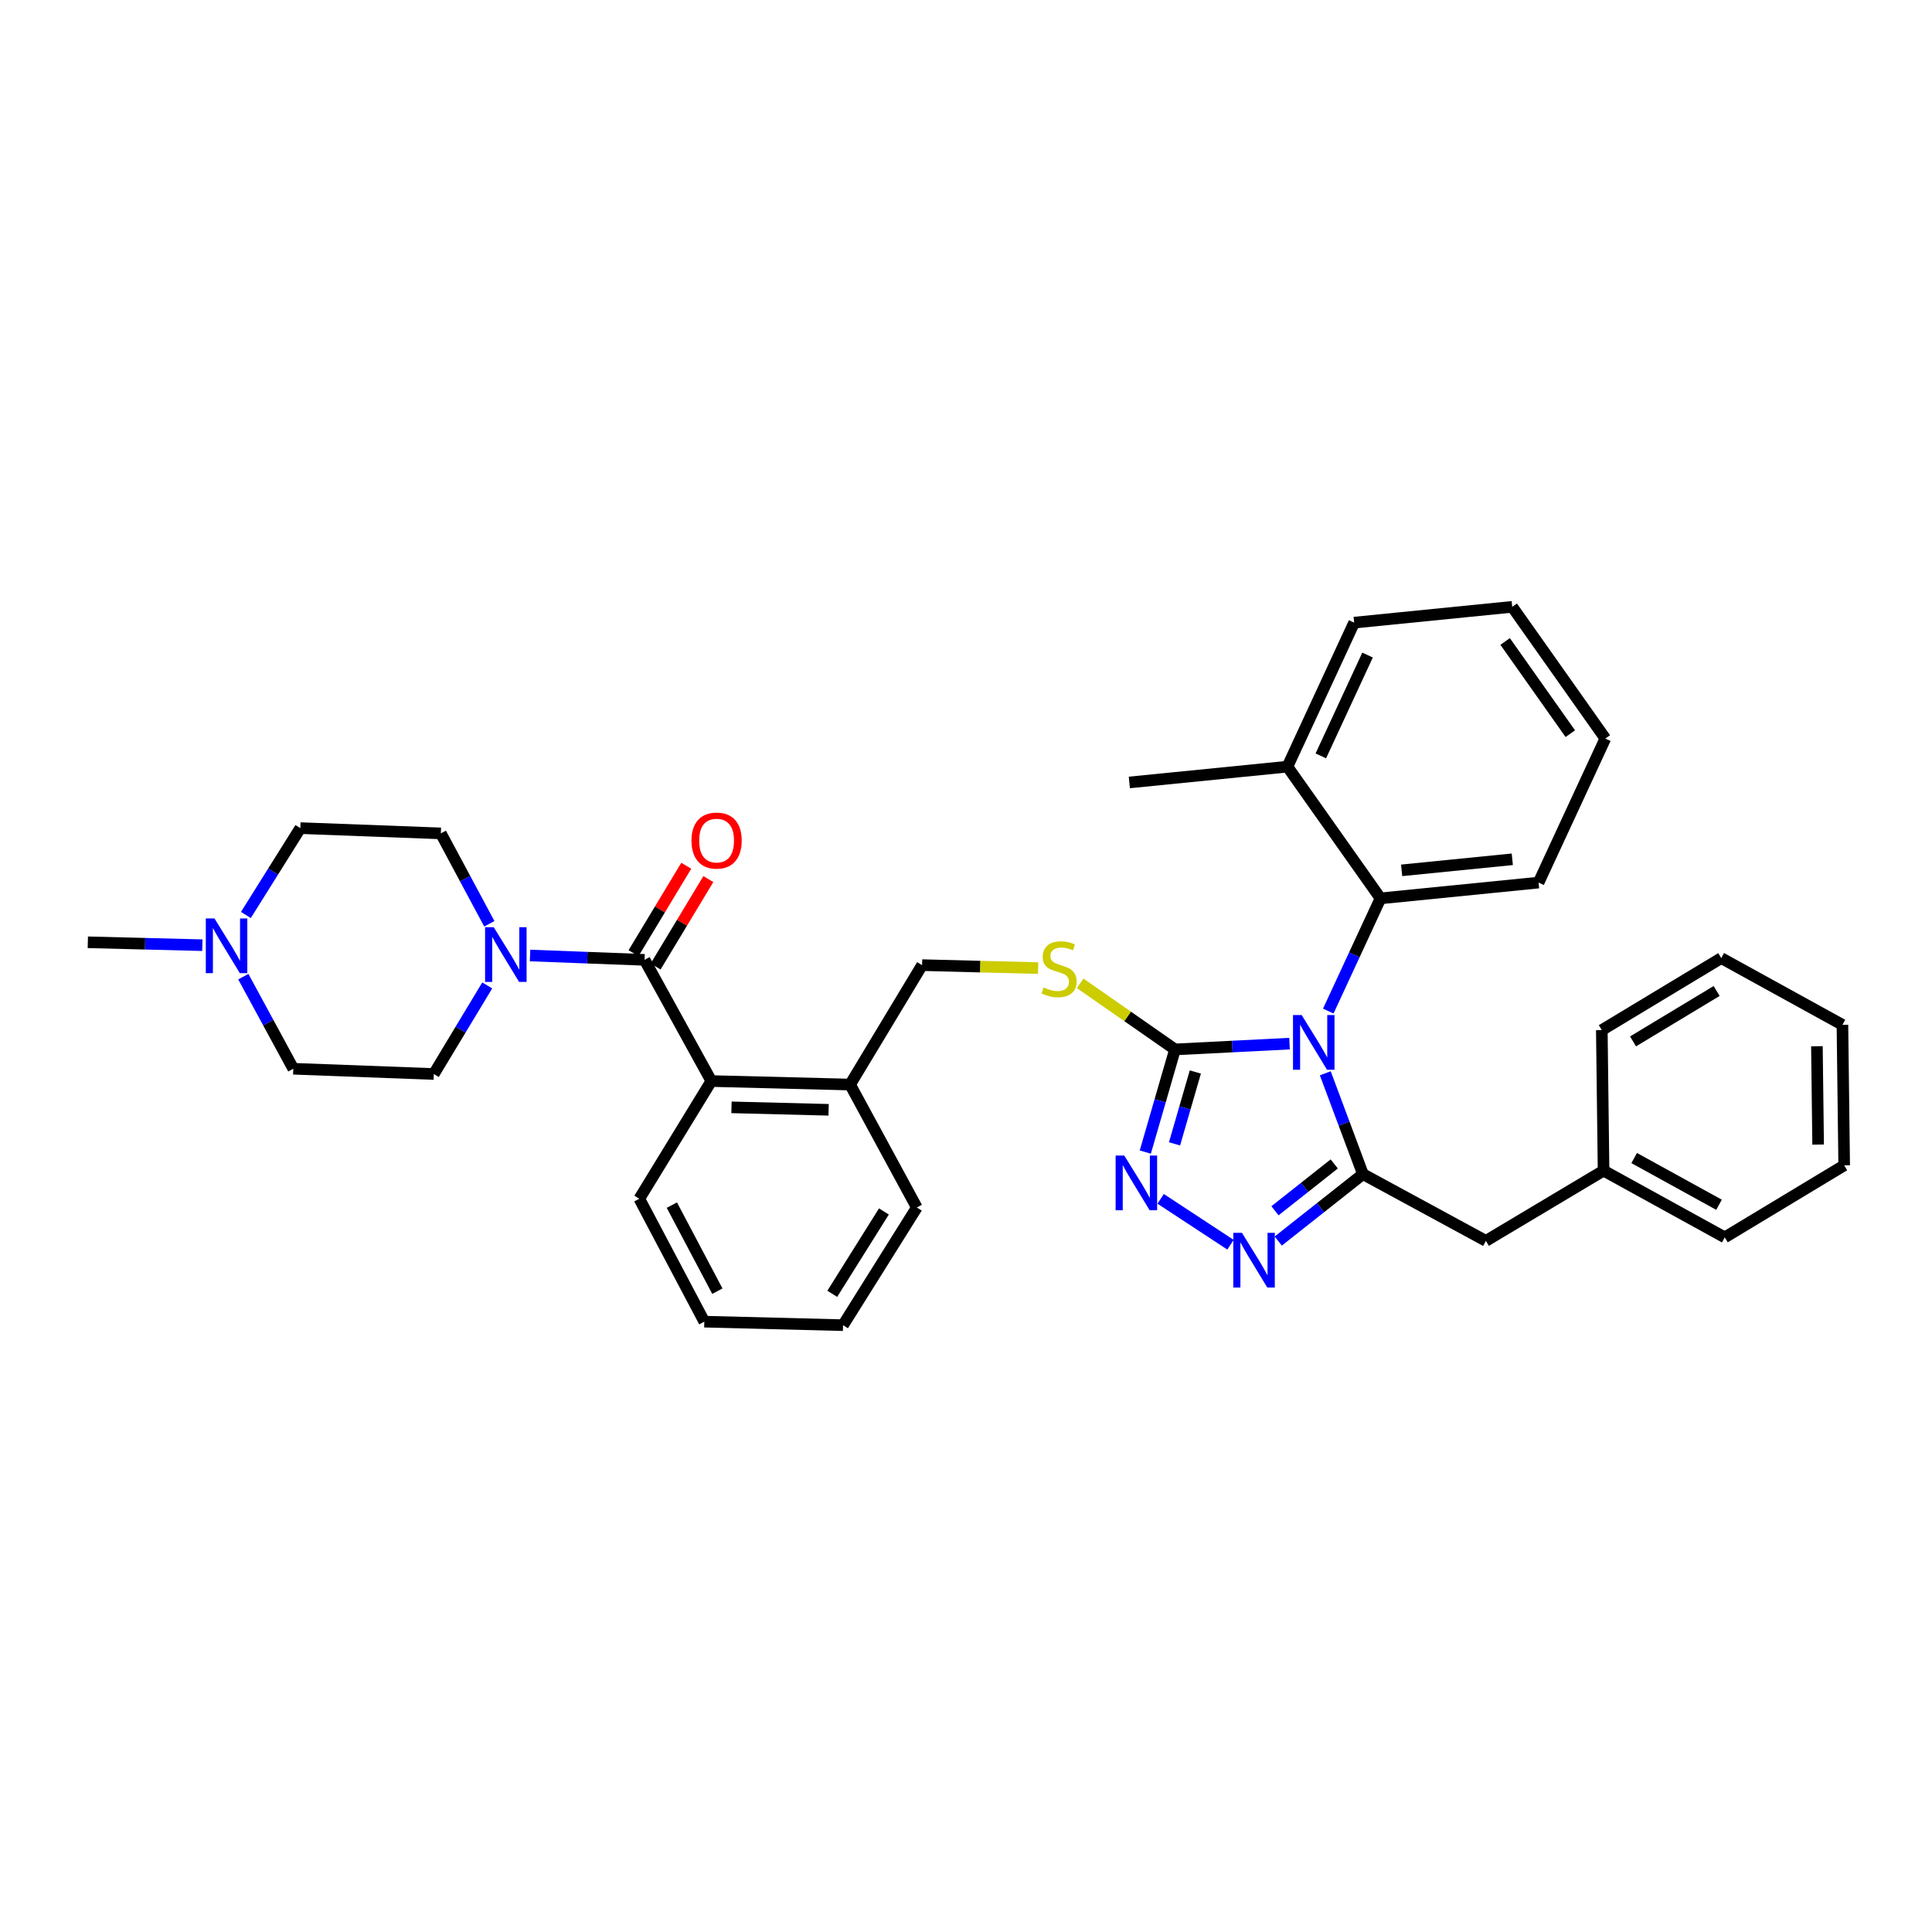 <?xml version='1.0' encoding='iso-8859-1'?>
<svg version='1.1' baseProfile='full'
              xmlns='http://www.w3.org/2000/svg'
                      xmlns:rdkit='http://www.rdkit.org/xml'
                      xmlns:xlink='http://www.w3.org/1999/xlink'
                  xml:space='preserve'
width='1000px' height='1000px' viewBox='0 0 1000 1000'>
<!-- END OF HEADER -->
<rect style='opacity:1.0;fill:#FFFFFF;stroke:none' width='1000' height='1000' x='0' y='0'> </rect>
<path class='bond-0' d='M 355.205,448.121 L 341.561,470.746' style='fill:none;fill-rule:evenodd;stroke:#FF0000;stroke-width:6px;stroke-linecap:butt;stroke-linejoin:miter;stroke-opacity:1' />
<path class='bond-0' d='M 341.561,470.746 L 327.916,493.372' style='fill:none;fill-rule:evenodd;stroke:#000000;stroke-width:6px;stroke-linecap:butt;stroke-linejoin:miter;stroke-opacity:1' />
<path class='bond-0' d='M 366.636,455.014 L 352.991,477.639' style='fill:none;fill-rule:evenodd;stroke:#FF0000;stroke-width:6px;stroke-linecap:butt;stroke-linejoin:miter;stroke-opacity:1' />
<path class='bond-0' d='M 352.991,477.639 L 339.347,500.265' style='fill:none;fill-rule:evenodd;stroke:#000000;stroke-width:6px;stroke-linecap:butt;stroke-linejoin:miter;stroke-opacity:1' />
<path class='bond-1' d='M 333.631,496.819 L 303.994,495.692' style='fill:none;fill-rule:evenodd;stroke:#000000;stroke-width:6px;stroke-linecap:butt;stroke-linejoin:miter;stroke-opacity:1' />
<path class='bond-1' d='M 303.994,495.692 L 274.356,494.566' style='fill:none;fill-rule:evenodd;stroke:#0000FF;stroke-width:6px;stroke-linecap:butt;stroke-linejoin:miter;stroke-opacity:1' />
<path class='bond-2' d='M 333.631,496.819 L 368.181,559.547' style='fill:none;fill-rule:evenodd;stroke:#000000;stroke-width:6px;stroke-linecap:butt;stroke-linejoin:miter;stroke-opacity:1' />
<path class='bond-3' d='M 125.937,505.514 L 138.877,529.349' style='fill:none;fill-rule:evenodd;stroke:#0000FF;stroke-width:6px;stroke-linecap:butt;stroke-linejoin:miter;stroke-opacity:1' />
<path class='bond-3' d='M 138.877,529.349 L 151.816,553.185' style='fill:none;fill-rule:evenodd;stroke:#000000;stroke-width:6px;stroke-linecap:butt;stroke-linejoin:miter;stroke-opacity:1' />
<path class='bond-4' d='M 127.27,473.587 L 141.36,451.11' style='fill:none;fill-rule:evenodd;stroke:#0000FF;stroke-width:6px;stroke-linecap:butt;stroke-linejoin:miter;stroke-opacity:1' />
<path class='bond-4' d='M 141.36,451.11 L 155.45,428.632' style='fill:none;fill-rule:evenodd;stroke:#000000;stroke-width:6px;stroke-linecap:butt;stroke-linejoin:miter;stroke-opacity:1' />
<path class='bond-5' d='M 104.731,489.227 L 75.093,488.477' style='fill:none;fill-rule:evenodd;stroke:#0000FF;stroke-width:6px;stroke-linecap:butt;stroke-linejoin:miter;stroke-opacity:1' />
<path class='bond-5' d='M 75.093,488.477 L 45.455,487.727' style='fill:none;fill-rule:evenodd;stroke:#000000;stroke-width:6px;stroke-linecap:butt;stroke-linejoin:miter;stroke-opacity:1' />
<path class='bond-6' d='M 252.192,510.054 L 238.366,532.98' style='fill:none;fill-rule:evenodd;stroke:#0000FF;stroke-width:6px;stroke-linecap:butt;stroke-linejoin:miter;stroke-opacity:1' />
<path class='bond-6' d='M 238.366,532.98 L 224.541,555.906' style='fill:none;fill-rule:evenodd;stroke:#000000;stroke-width:6px;stroke-linecap:butt;stroke-linejoin:miter;stroke-opacity:1' />
<path class='bond-7' d='M 253.272,478.15 L 240.727,454.756' style='fill:none;fill-rule:evenodd;stroke:#0000FF;stroke-width:6px;stroke-linecap:butt;stroke-linejoin:miter;stroke-opacity:1' />
<path class='bond-7' d='M 240.727,454.756 L 228.182,431.361' style='fill:none;fill-rule:evenodd;stroke:#000000;stroke-width:6px;stroke-linecap:butt;stroke-linejoin:miter;stroke-opacity:1' />
<path class='bond-8' d='M 151.816,553.185 L 224.541,555.906' style='fill:none;fill-rule:evenodd;stroke:#000000;stroke-width:6px;stroke-linecap:butt;stroke-linejoin:miter;stroke-opacity:1' />
<path class='bond-9' d='M 667.461,540.182 L 637.823,541.681' style='fill:none;fill-rule:evenodd;stroke:#0000FF;stroke-width:6px;stroke-linecap:butt;stroke-linejoin:miter;stroke-opacity:1' />
<path class='bond-9' d='M 637.823,541.681 L 608.186,543.181' style='fill:none;fill-rule:evenodd;stroke:#000000;stroke-width:6px;stroke-linecap:butt;stroke-linejoin:miter;stroke-opacity:1' />
<path class='bond-10' d='M 685.965,555.527 L 695.711,581.626' style='fill:none;fill-rule:evenodd;stroke:#0000FF;stroke-width:6px;stroke-linecap:butt;stroke-linejoin:miter;stroke-opacity:1' />
<path class='bond-10' d='M 695.711,581.626 L 705.456,607.726' style='fill:none;fill-rule:evenodd;stroke:#000000;stroke-width:6px;stroke-linecap:butt;stroke-linejoin:miter;stroke-opacity:1' />
<path class='bond-11' d='M 687.513,523.333 L 701.03,494.166' style='fill:none;fill-rule:evenodd;stroke:#0000FF;stroke-width:6px;stroke-linecap:butt;stroke-linejoin:miter;stroke-opacity:1' />
<path class='bond-11' d='M 701.03,494.166 L 714.548,464.998' style='fill:none;fill-rule:evenodd;stroke:#000000;stroke-width:6px;stroke-linecap:butt;stroke-linejoin:miter;stroke-opacity:1' />
<path class='bond-12' d='M 608.186,543.181 L 600.496,569.747' style='fill:none;fill-rule:evenodd;stroke:#000000;stroke-width:6px;stroke-linecap:butt;stroke-linejoin:miter;stroke-opacity:1' />
<path class='bond-12' d='M 600.496,569.747 L 592.806,596.314' style='fill:none;fill-rule:evenodd;stroke:#0000FF;stroke-width:6px;stroke-linecap:butt;stroke-linejoin:miter;stroke-opacity:1' />
<path class='bond-12' d='M 618.701,554.862 L 613.317,573.459' style='fill:none;fill-rule:evenodd;stroke:#000000;stroke-width:6px;stroke-linecap:butt;stroke-linejoin:miter;stroke-opacity:1' />
<path class='bond-12' d='M 613.317,573.459 L 607.934,592.055' style='fill:none;fill-rule:evenodd;stroke:#0000FF;stroke-width:6px;stroke-linecap:butt;stroke-linejoin:miter;stroke-opacity:1' />
<path class='bond-13' d='M 608.186,543.181 L 583.637,526.074' style='fill:none;fill-rule:evenodd;stroke:#000000;stroke-width:6px;stroke-linecap:butt;stroke-linejoin:miter;stroke-opacity:1' />
<path class='bond-13' d='M 583.637,526.074 L 559.088,508.966' style='fill:none;fill-rule:evenodd;stroke:#CCCC00;stroke-width:6px;stroke-linecap:butt;stroke-linejoin:miter;stroke-opacity:1' />
<path class='bond-14' d='M 600.748,620.522 L 636.904,644.268' style='fill:none;fill-rule:evenodd;stroke:#0000FF;stroke-width:6px;stroke-linecap:butt;stroke-linejoin:miter;stroke-opacity:1' />
<path class='bond-15' d='M 661.626,642.364 L 683.541,625.045' style='fill:none;fill-rule:evenodd;stroke:#0000FF;stroke-width:6px;stroke-linecap:butt;stroke-linejoin:miter;stroke-opacity:1' />
<path class='bond-15' d='M 683.541,625.045 L 705.456,607.726' style='fill:none;fill-rule:evenodd;stroke:#000000;stroke-width:6px;stroke-linecap:butt;stroke-linejoin:miter;stroke-opacity:1' />
<path class='bond-15' d='M 659.924,626.696 L 675.265,614.573' style='fill:none;fill-rule:evenodd;stroke:#0000FF;stroke-width:6px;stroke-linecap:butt;stroke-linejoin:miter;stroke-opacity:1' />
<path class='bond-15' d='M 675.265,614.573 L 690.605,602.449' style='fill:none;fill-rule:evenodd;stroke:#000000;stroke-width:6px;stroke-linecap:butt;stroke-linejoin:miter;stroke-opacity:1' />
<path class='bond-16' d='M 705.456,607.726 L 769.097,642.275' style='fill:none;fill-rule:evenodd;stroke:#000000;stroke-width:6px;stroke-linecap:butt;stroke-linejoin:miter;stroke-opacity:1' />
<path class='bond-17' d='M 537.326,501.086 L 507.298,500.317' style='fill:none;fill-rule:evenodd;stroke:#CCCC00;stroke-width:6px;stroke-linecap:butt;stroke-linejoin:miter;stroke-opacity:1' />
<path class='bond-17' d='M 507.298,500.317 L 477.271,499.548' style='fill:none;fill-rule:evenodd;stroke:#000000;stroke-width:6px;stroke-linecap:butt;stroke-linejoin:miter;stroke-opacity:1' />
<path class='bond-18' d='M 330.91,620.459 L 364.547,684.092' style='fill:none;fill-rule:evenodd;stroke:#000000;stroke-width:6px;stroke-linecap:butt;stroke-linejoin:miter;stroke-opacity:1' />
<path class='bond-18' d='M 347.756,623.766 L 371.302,668.309' style='fill:none;fill-rule:evenodd;stroke:#000000;stroke-width:6px;stroke-linecap:butt;stroke-linejoin:miter;stroke-opacity:1' />
<path class='bond-19' d='M 330.91,620.459 L 368.181,559.547' style='fill:none;fill-rule:evenodd;stroke:#000000;stroke-width:6px;stroke-linecap:butt;stroke-linejoin:miter;stroke-opacity:1' />
<path class='bond-20' d='M 477.271,499.548 L 440.001,561.364' style='fill:none;fill-rule:evenodd;stroke:#000000;stroke-width:6px;stroke-linecap:butt;stroke-linejoin:miter;stroke-opacity:1' />
<path class='bond-21' d='M 364.547,684.092 L 436.359,685.909' style='fill:none;fill-rule:evenodd;stroke:#000000;stroke-width:6px;stroke-linecap:butt;stroke-linejoin:miter;stroke-opacity:1' />
<path class='bond-22' d='M 436.359,685.909 L 474.542,625.004' style='fill:none;fill-rule:evenodd;stroke:#000000;stroke-width:6px;stroke-linecap:butt;stroke-linejoin:miter;stroke-opacity:1' />
<path class='bond-22' d='M 430.778,669.683 L 457.506,627.05' style='fill:none;fill-rule:evenodd;stroke:#000000;stroke-width:6px;stroke-linecap:butt;stroke-linejoin:miter;stroke-opacity:1' />
<path class='bond-23' d='M 830.913,382.27 L 782.726,314.091' style='fill:none;fill-rule:evenodd;stroke:#000000;stroke-width:6px;stroke-linecap:butt;stroke-linejoin:miter;stroke-opacity:1' />
<path class='bond-23' d='M 812.785,379.747 L 779.054,332.022' style='fill:none;fill-rule:evenodd;stroke:#000000;stroke-width:6px;stroke-linecap:butt;stroke-linejoin:miter;stroke-opacity:1' />
<path class='bond-24' d='M 830.913,382.27 L 796.364,456.819' style='fill:none;fill-rule:evenodd;stroke:#000000;stroke-width:6px;stroke-linecap:butt;stroke-linejoin:miter;stroke-opacity:1' />
<path class='bond-25' d='M 782.726,314.091 L 700.91,322.271' style='fill:none;fill-rule:evenodd;stroke:#000000;stroke-width:6px;stroke-linecap:butt;stroke-linejoin:miter;stroke-opacity:1' />
<path class='bond-26' d='M 769.097,642.275 L 830.001,605.909' style='fill:none;fill-rule:evenodd;stroke:#000000;stroke-width:6px;stroke-linecap:butt;stroke-linejoin:miter;stroke-opacity:1' />
<path class='bond-27' d='M 830.001,605.909 L 892.729,640.459' style='fill:none;fill-rule:evenodd;stroke:#000000;stroke-width:6px;stroke-linecap:butt;stroke-linejoin:miter;stroke-opacity:1' />
<path class='bond-27' d='M 845.85,599.4 L 889.76,623.584' style='fill:none;fill-rule:evenodd;stroke:#000000;stroke-width:6px;stroke-linecap:butt;stroke-linejoin:miter;stroke-opacity:1' />
<path class='bond-28' d='M 830.001,605.909 L 829.096,533.185' style='fill:none;fill-rule:evenodd;stroke:#000000;stroke-width:6px;stroke-linecap:butt;stroke-linejoin:miter;stroke-opacity:1' />
<path class='bond-29' d='M 892.729,640.459 L 954.545,603.18' style='fill:none;fill-rule:evenodd;stroke:#000000;stroke-width:6px;stroke-linecap:butt;stroke-linejoin:miter;stroke-opacity:1' />
<path class='bond-30' d='M 829.096,533.185 L 890.912,495.907' style='fill:none;fill-rule:evenodd;stroke:#000000;stroke-width:6px;stroke-linecap:butt;stroke-linejoin:miter;stroke-opacity:1' />
<path class='bond-30' d='M 845.262,539.023 L 888.533,512.929' style='fill:none;fill-rule:evenodd;stroke:#000000;stroke-width:6px;stroke-linecap:butt;stroke-linejoin:miter;stroke-opacity:1' />
<path class='bond-31' d='M 954.545,603.18 L 953.641,530.456' style='fill:none;fill-rule:evenodd;stroke:#000000;stroke-width:6px;stroke-linecap:butt;stroke-linejoin:miter;stroke-opacity:1' />
<path class='bond-31' d='M 941.063,592.438 L 940.429,541.531' style='fill:none;fill-rule:evenodd;stroke:#000000;stroke-width:6px;stroke-linecap:butt;stroke-linejoin:miter;stroke-opacity:1' />
<path class='bond-32' d='M 890.912,495.907 L 953.641,530.456' style='fill:none;fill-rule:evenodd;stroke:#000000;stroke-width:6px;stroke-linecap:butt;stroke-linejoin:miter;stroke-opacity:1' />
<path class='bond-33' d='M 700.91,322.271 L 666.369,396.82' style='fill:none;fill-rule:evenodd;stroke:#000000;stroke-width:6px;stroke-linecap:butt;stroke-linejoin:miter;stroke-opacity:1' />
<path class='bond-33' d='M 707.84,339.065 L 683.661,391.249' style='fill:none;fill-rule:evenodd;stroke:#000000;stroke-width:6px;stroke-linecap:butt;stroke-linejoin:miter;stroke-opacity:1' />
<path class='bond-34' d='M 666.369,396.82 L 714.548,464.998' style='fill:none;fill-rule:evenodd;stroke:#000000;stroke-width:6px;stroke-linecap:butt;stroke-linejoin:miter;stroke-opacity:1' />
<path class='bond-35' d='M 666.369,396.82 L 584.545,404.999' style='fill:none;fill-rule:evenodd;stroke:#000000;stroke-width:6px;stroke-linecap:butt;stroke-linejoin:miter;stroke-opacity:1' />
<path class='bond-36' d='M 714.548,464.998 L 796.364,456.819' style='fill:none;fill-rule:evenodd;stroke:#000000;stroke-width:6px;stroke-linecap:butt;stroke-linejoin:miter;stroke-opacity:1' />
<path class='bond-36' d='M 725.492,450.49 L 782.763,444.764' style='fill:none;fill-rule:evenodd;stroke:#000000;stroke-width:6px;stroke-linecap:butt;stroke-linejoin:miter;stroke-opacity:1' />
<path class='bond-37' d='M 474.542,625.004 L 440.001,561.364' style='fill:none;fill-rule:evenodd;stroke:#000000;stroke-width:6px;stroke-linecap:butt;stroke-linejoin:miter;stroke-opacity:1' />
<path class='bond-38' d='M 440.001,561.364 L 368.181,559.547' style='fill:none;fill-rule:evenodd;stroke:#000000;stroke-width:6px;stroke-linecap:butt;stroke-linejoin:miter;stroke-opacity:1' />
<path class='bond-38' d='M 428.89,574.435 L 378.616,573.163' style='fill:none;fill-rule:evenodd;stroke:#000000;stroke-width:6px;stroke-linecap:butt;stroke-linejoin:miter;stroke-opacity:1' />
<path class='bond-39' d='M 155.45,428.632 L 228.182,431.361' style='fill:none;fill-rule:evenodd;stroke:#000000;stroke-width:6px;stroke-linecap:butt;stroke-linejoin:miter;stroke-opacity:1' />
<path  class='atom-0' d='M 357.91 435.082
Q 357.91 428.282, 361.27 424.482
Q 364.63 420.682, 370.91 420.682
Q 377.19 420.682, 380.55 424.482
Q 383.91 428.282, 383.91 435.082
Q 383.91 441.962, 380.51 445.882
Q 377.11 449.762, 370.91 449.762
Q 364.67 449.762, 361.27 445.882
Q 357.91 442.002, 357.91 435.082
M 370.91 446.562
Q 375.23 446.562, 377.55 443.682
Q 379.91 440.762, 379.91 435.082
Q 379.91 429.522, 377.55 426.722
Q 375.23 423.882, 370.91 423.882
Q 366.59 423.882, 364.23 426.682
Q 361.91 429.482, 361.91 435.082
Q 361.91 440.802, 364.23 443.682
Q 366.59 446.562, 370.91 446.562
' fill='#FF0000'/>
<path  class='atom-2' d='M 111.007 475.384
L 120.287 490.384
Q 121.207 491.864, 122.687 494.544
Q 124.167 497.224, 124.247 497.384
L 124.247 475.384
L 128.007 475.384
L 128.007 503.704
L 124.127 503.704
L 114.167 487.304
Q 113.007 485.384, 111.767 483.184
Q 110.567 480.984, 110.207 480.304
L 110.207 503.704
L 106.527 503.704
L 106.527 475.384
L 111.007 475.384
' fill='#0000FF'/>
<path  class='atom-3' d='M 255.559 479.93
L 264.839 494.93
Q 265.759 496.41, 267.239 499.09
Q 268.719 501.77, 268.799 501.93
L 268.799 479.93
L 272.559 479.93
L 272.559 508.25
L 268.679 508.25
L 258.719 491.85
Q 257.559 489.93, 256.319 487.73
Q 255.119 485.53, 254.759 484.85
L 254.759 508.25
L 251.079 508.25
L 251.079 479.93
L 255.559 479.93
' fill='#0000FF'/>
<path  class='atom-5' d='M 673.738 525.387
L 683.018 540.387
Q 683.938 541.867, 685.418 544.547
Q 686.898 547.227, 686.978 547.387
L 686.978 525.387
L 690.738 525.387
L 690.738 553.707
L 686.858 553.707
L 676.898 537.307
Q 675.738 535.387, 674.498 533.187
Q 673.298 530.987, 672.938 530.307
L 672.938 553.707
L 669.258 553.707
L 669.258 525.387
L 673.738 525.387
' fill='#0000FF'/>
<path  class='atom-7' d='M 581.926 598.112
L 591.206 613.112
Q 592.126 614.592, 593.606 617.272
Q 595.086 619.952, 595.166 620.112
L 595.166 598.112
L 598.926 598.112
L 598.926 626.432
L 595.046 626.432
L 585.086 610.032
Q 583.926 608.112, 582.686 605.912
Q 581.486 603.712, 581.126 603.032
L 581.126 626.432
L 577.446 626.432
L 577.446 598.112
L 581.926 598.112
' fill='#0000FF'/>
<path  class='atom-8' d='M 642.83 638.112
L 652.11 653.112
Q 653.03 654.592, 654.51 657.272
Q 655.99 659.952, 656.07 660.112
L 656.07 638.112
L 659.83 638.112
L 659.83 666.432
L 655.95 666.432
L 645.99 650.032
Q 644.83 648.112, 643.59 645.912
Q 642.39 643.712, 642.03 643.032
L 642.03 666.432
L 638.35 666.432
L 638.35 638.112
L 642.83 638.112
' fill='#0000FF'/>
<path  class='atom-10' d='M 540.179 511.084
Q 540.499 511.204, 541.819 511.764
Q 543.139 512.324, 544.579 512.684
Q 546.059 513.004, 547.499 513.004
Q 550.179 513.004, 551.739 511.724
Q 553.299 510.404, 553.299 508.124
Q 553.299 506.564, 552.499 505.604
Q 551.739 504.644, 550.539 504.124
Q 549.339 503.604, 547.339 503.004
Q 544.819 502.244, 543.299 501.524
Q 541.819 500.804, 540.739 499.284
Q 539.699 497.764, 539.699 495.204
Q 539.699 491.644, 542.099 489.444
Q 544.539 487.244, 549.339 487.244
Q 552.619 487.244, 556.339 488.804
L 555.419 491.884
Q 552.019 490.484, 549.459 490.484
Q 546.699 490.484, 545.179 491.644
Q 543.659 492.764, 543.699 494.724
Q 543.699 496.244, 544.459 497.164
Q 545.259 498.084, 546.379 498.604
Q 547.539 499.124, 549.459 499.724
Q 552.019 500.524, 553.539 501.324
Q 555.059 502.124, 556.139 503.764
Q 557.259 505.364, 557.259 508.124
Q 557.259 512.044, 554.619 514.164
Q 552.019 516.244, 547.659 516.244
Q 545.139 516.244, 543.219 515.684
Q 541.339 515.164, 539.099 514.244
L 540.179 511.084
' fill='#CCCC00'/>
</svg>
